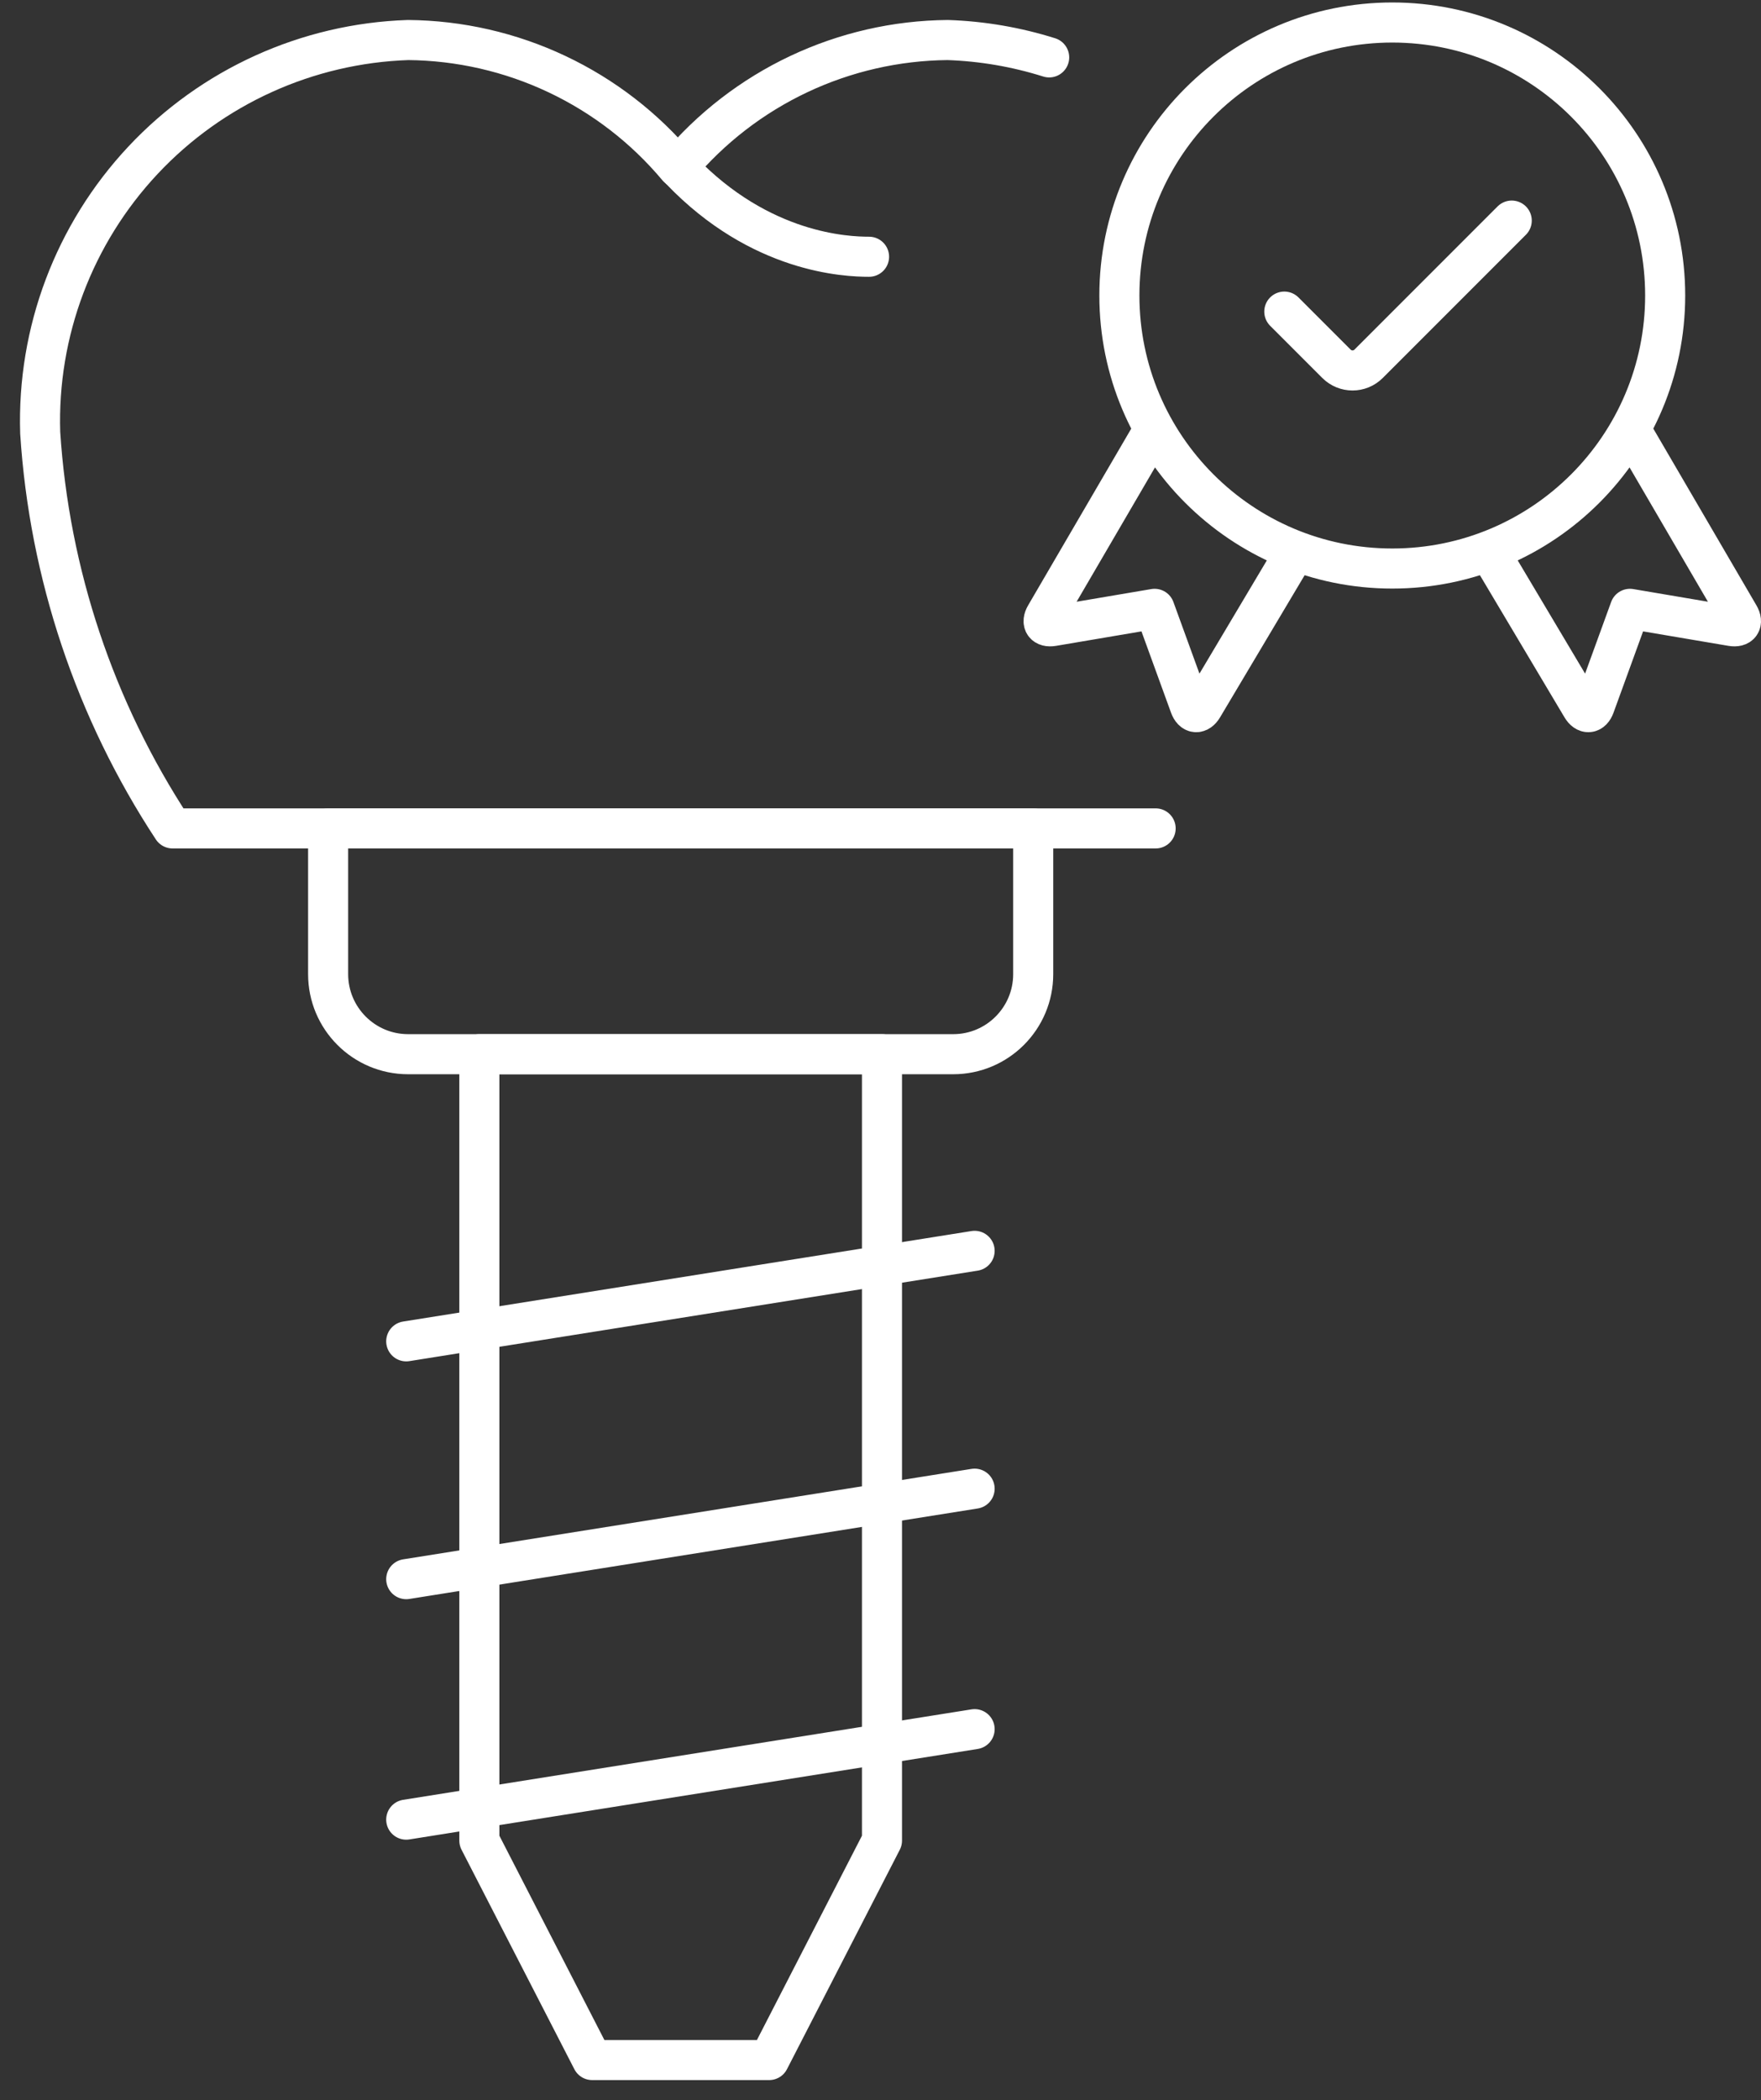 <svg xmlns="http://www.w3.org/2000/svg" id="Ebene_2" data-name="Ebene 2" viewBox="0 0 131.868 157.193"><rect x="0" y="0" width="131.868" height="157.193" fill="#333333" stroke="none"/><g id="Ebene_1-2" data-name="Ebene 1"><rect width="101.523" height="157.193" fill="none"></rect><path d="M50.969,12.732c5.978,6.246,12.434,6.486,14.108,6.486" fill="none" stroke="#fff" stroke-linecap="round" stroke-linejoin="round" stroke-width="3"></path><line x1="72.982" y1="111.429" x2="30.419" y2="118.201" fill="none" stroke="#fff" stroke-linecap="round" stroke-linejoin="round" stroke-width="3"></line><line x1="72.982" y1="129.429" x2="30.419" y2="136.201" fill="none" stroke="#fff" stroke-linecap="round" stroke-linejoin="round" stroke-width="3"></line><line x1="72.982" y1="93.627" x2="30.419" y2="100.4" fill="none" stroke="#fff" stroke-linecap="round" stroke-linejoin="round" stroke-width="3"></line><path d="M86.537,62.007H12.923c-5.808-8.835-9.23-19.038-9.913-29.615-.236-7.549,2.531-14.884,7.696-20.395C15.87,6.486,23.009,3.249,30.557,2.996c3.857.034,7.66.904,11.147,2.551,3.488,1.647,6.576,4.031,9.052,6.989,2.479-2.957,5.569-5.341,9.058-6.988,3.489-1.647,7.293-2.518,11.151-2.552,2.603.088,5.158.531,7.6,1.3" fill="none" stroke="#fff" stroke-linecap="round" stroke-linejoin="round" stroke-width="3"></path><polygon points="57.596 154.196 44.343 154.196 35.895 137.768 35.895 78.908 66.045 78.908 66.045 137.768 57.596 154.196" fill="none" stroke="#fff" stroke-linecap="round" stroke-linejoin="round" stroke-width="3"></polygon><path d="M77.369,62.007H24.571v10.908c0,3.31,2.683,5.993,5.992,5.993h40.814c3.309,0,5.992-2.683,5.992-5.993v-10.908Z" fill="none" stroke="#fff" stroke-linecap="round" stroke-linejoin="round" stroke-width="3"></path><path d="M86.428,32.115l-8.147,13.957c-.313.54-.064.897.552.792l7.625-1.292,2.643,7.266c.213.586.649.629.97.091l6.959-11.689M122.086,32.115l8.147,13.957c.313.54.064.897-.552.792l-7.625-1.292-2.643,7.266c-.213.586-.649.629-.97.091l-6.959-11.689M83.822,22.12c0,11.286,9.149,20.435,20.435,20.435s20.435-9.149,20.435-20.435S115.543,1.685,104.257,1.685s-20.435,9.149-20.435,20.435ZM113.203,16.512l-10.717,10.717c-.665.666-1.744.666-2.409,0l-3.905-3.905" fill="none" stroke="#fff" stroke-linecap="round" stroke-linejoin="round" stroke-width="3"></path></g></svg>
